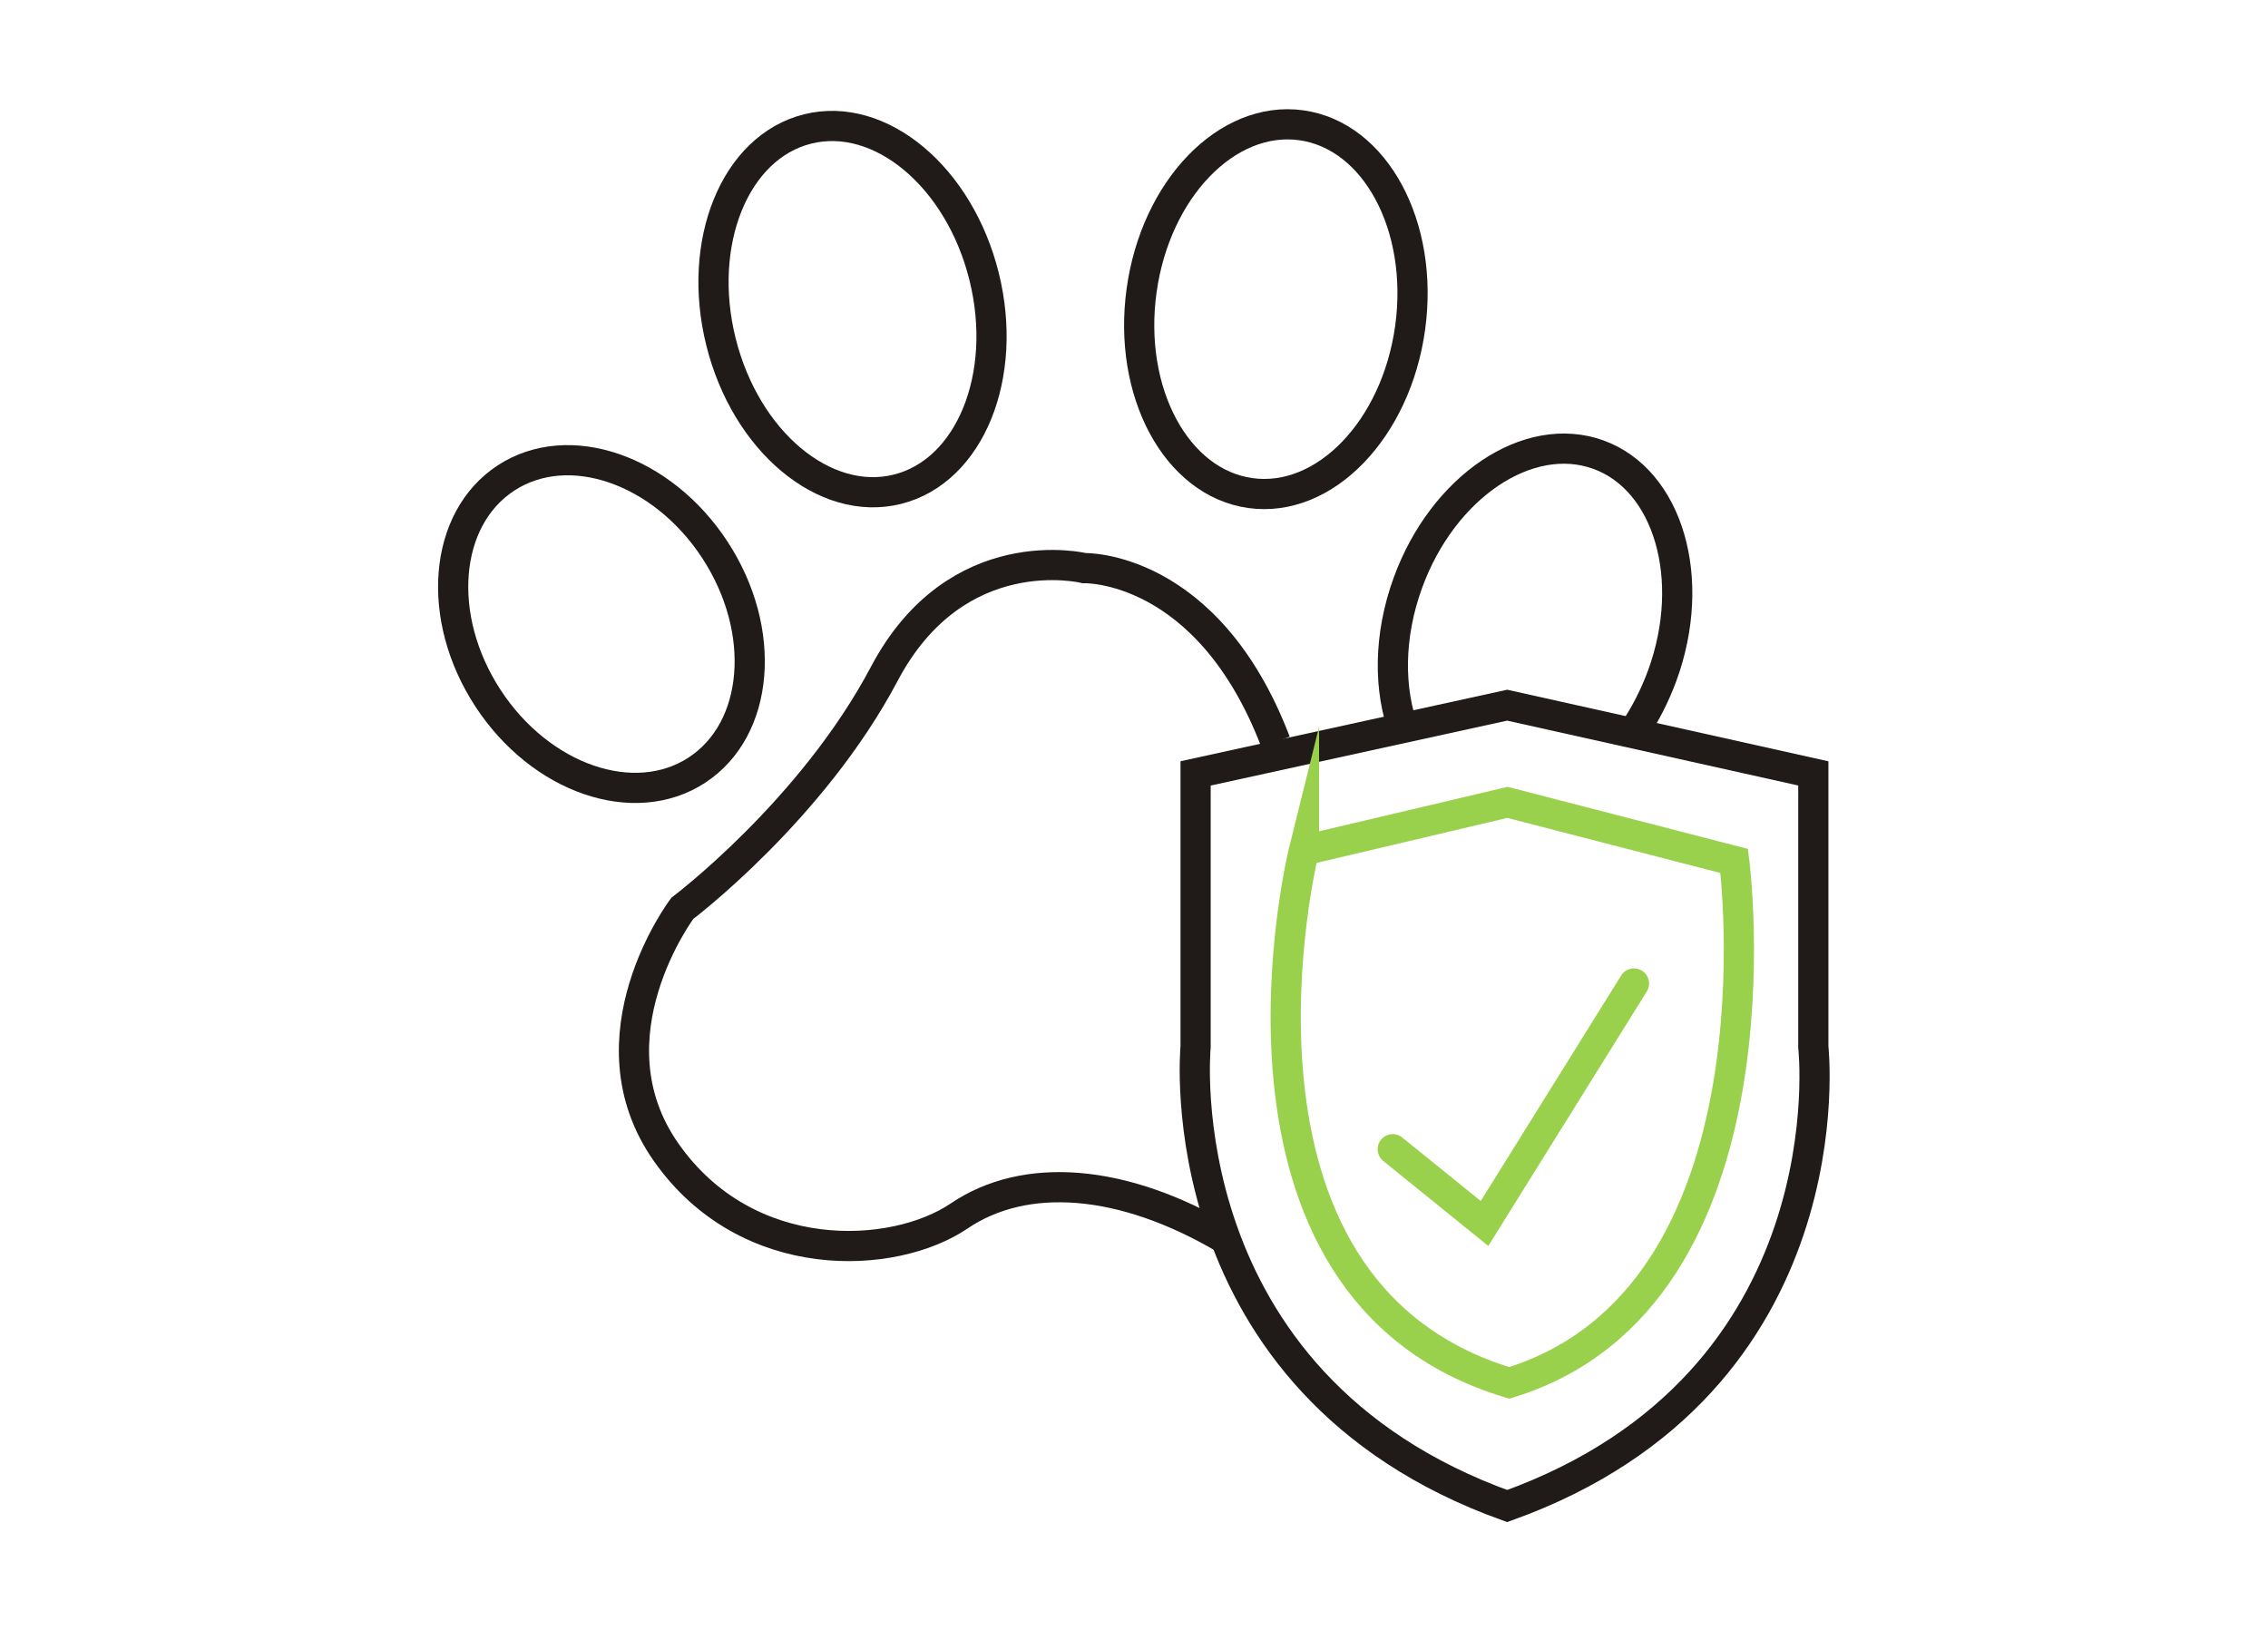<?xml version="1.0" encoding="UTF-8"?>
<svg id="Capa_1" data-name="Capa 1" xmlns="http://www.w3.org/2000/svg" viewBox="0 0 75.12 54">
  <defs>
    <style>
      .cls-1 {
        stroke: #99d14c;
        stroke-linecap: round;
      }

      .cls-1, .cls-2 {
        fill: none;
        stroke-miterlimit: 10;
      }

      .cls-2 {
        stroke: #201b19;
      }
    </style>
  </defs>
  <ellipse class="cls-2" cx="19.92" cy="20.67" rx="4.49" ry="5.78" transform="translate(-8.06 14.26) rotate(-33.15)"/>
  <ellipse class="cls-2" cx="28.24" cy="10.24" rx="4.49" ry="6.15" transform="translate(-1.64 7.12) rotate(-13.97)"/>
  <ellipse class="cls-2" cx="42.26" cy="10.24" rx="6.15" ry="4.49" transform="translate(26.35 50.71) rotate(-82.16)"/>
  <path class="cls-2" d="M46.51,24.24c-.52-1.39-.52-3.17,.12-4.93,1.16-3.19,3.99-5.09,6.31-4.25s3.28,4.12,2.12,7.31c-.25,.68-.57,1.3-.94,1.85"/>
  <path class="cls-2" d="M40.61,41.06c-3.44-2.04-6.67-2.25-8.84-.78s-7.01,1.72-9.7-2.1,.53-8.09,.53-8.09c0,0,4.29-3.23,6.69-7.77s6.62-3.5,6.62-3.5c0,0,4.09-.13,6.34,5.76"/>
  <path class="cls-2" d="M49.92,23.36l10.14,2.26v9.06s1.25,11.12-10.14,15.21c-11.39-4.09-10.32-15.21-10.32-15.21v-9.06l10.32-2.26Z"/>
  <path class="cls-1" d="M43.19,28.17l6.74-1.59,7.51,1.94s1.88,14.43-7.45,17.29c-10.41-3.12-6.8-17.65-6.8-17.65Z"/>
  <polyline class="cls-1" points="46.13 38.07 49.17 40.53 54.12 32.58"/>
</svg>